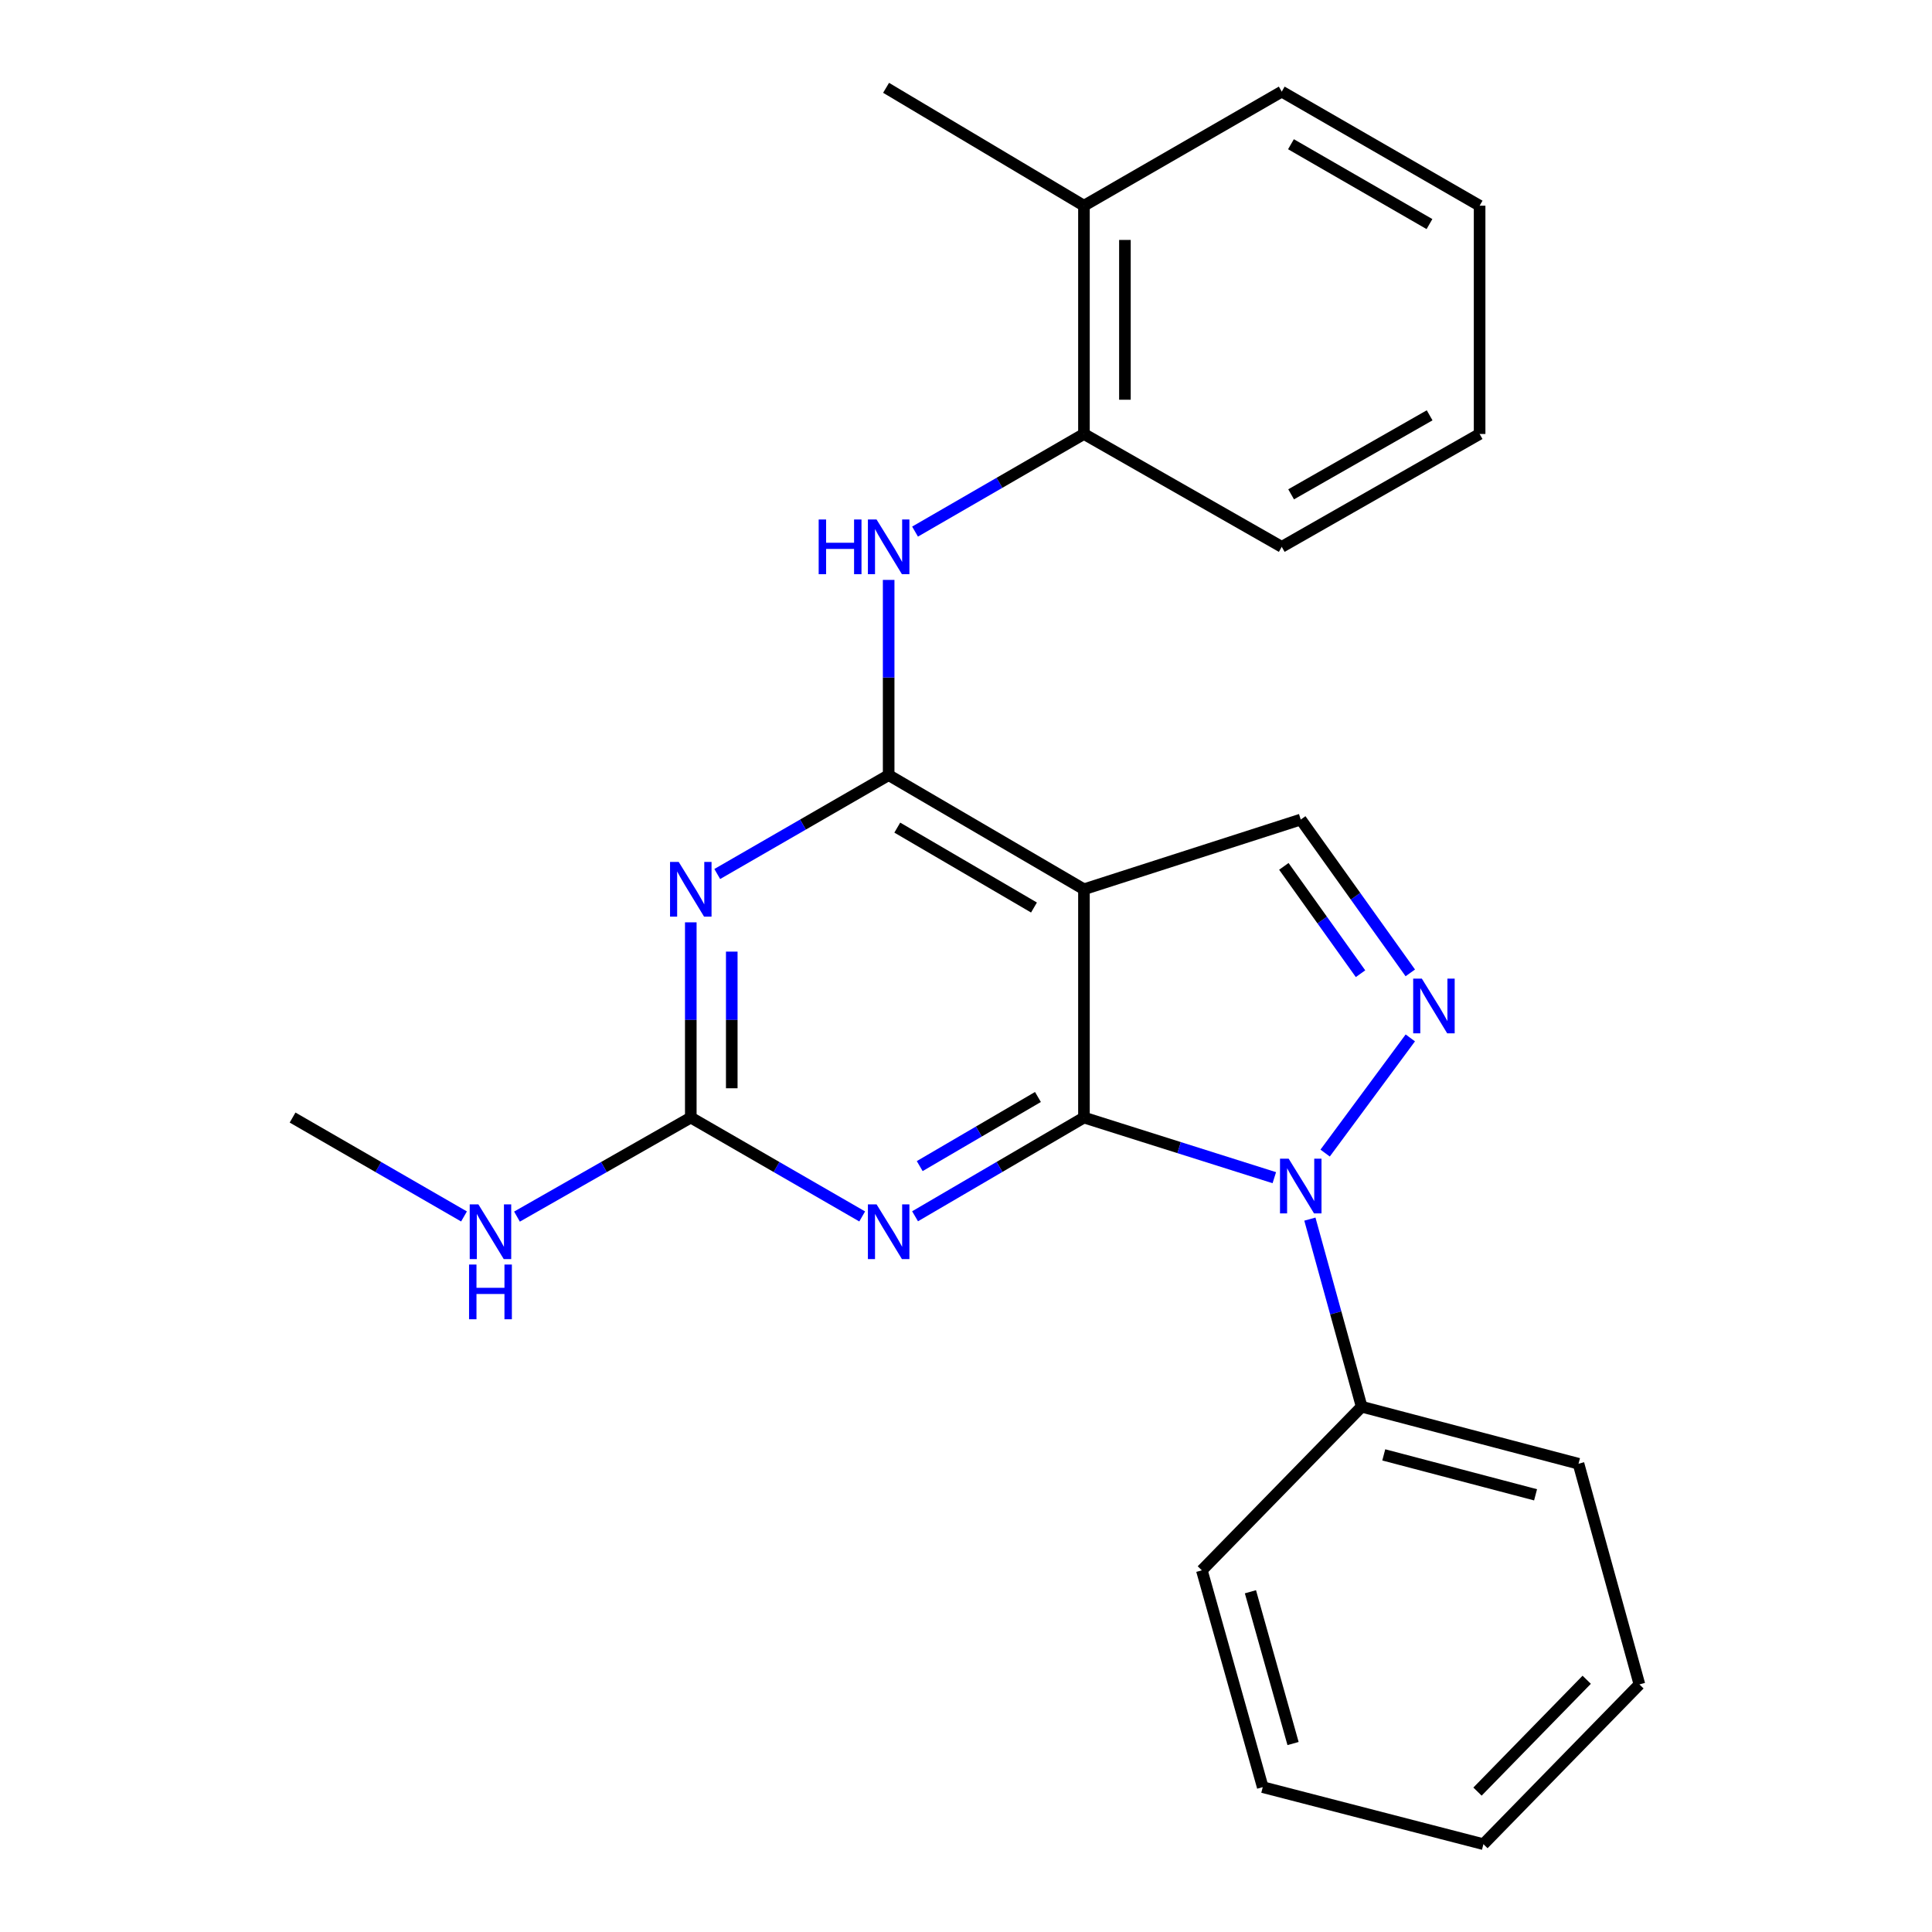<?xml version='1.0' encoding='iso-8859-1'?>
<svg version='1.1' baseProfile='full'
              xmlns='http://www.w3.org/2000/svg'
                      xmlns:rdkit='http://www.rdkit.org/xml'
                      xmlns:xlink='http://www.w3.org/1999/xlink'
                  xml:space='preserve'
width='1000px' height='1000px' viewBox='0 0 1000 1000'>
<!-- END OF HEADER -->
<rect style='opacity:1.0;fill:#FFFFFF;stroke:none' width='1000' height='1000' x='0' y='0'> </rect>
<path class='bond-0' d='M 561.051,578.44 L 610.318,594.004' style='fill:none;fill-rule:evenodd;stroke:#000000;stroke-width:6px;stroke-linecap:butt;stroke-linejoin:miter;stroke-opacity:1' />
<path class='bond-0' d='M 610.318,594.004 L 659.585,609.567' style='fill:none;fill-rule:evenodd;stroke:#0000FF;stroke-width:6px;stroke-linecap:butt;stroke-linejoin:miter;stroke-opacity:1' />
<path class='bond-1' d='M 561.051,578.44 L 561.051,460.285' style='fill:none;fill-rule:evenodd;stroke:#000000;stroke-width:6px;stroke-linecap:butt;stroke-linejoin:miter;stroke-opacity:1' />
<path class='bond-3' d='M 561.051,578.44 L 517.343,603.992' style='fill:none;fill-rule:evenodd;stroke:#000000;stroke-width:6px;stroke-linecap:butt;stroke-linejoin:miter;stroke-opacity:1' />
<path class='bond-3' d='M 517.343,603.992 L 473.634,629.545' style='fill:none;fill-rule:evenodd;stroke:#0000FF;stroke-width:6px;stroke-linecap:butt;stroke-linejoin:miter;stroke-opacity:1' />
<path class='bond-3' d='M 537.235,567.798 L 506.64,585.685' style='fill:none;fill-rule:evenodd;stroke:#000000;stroke-width:6px;stroke-linecap:butt;stroke-linejoin:miter;stroke-opacity:1' />
<path class='bond-3' d='M 506.64,585.685 L 476.044,603.572' style='fill:none;fill-rule:evenodd;stroke:#0000FF;stroke-width:6px;stroke-linecap:butt;stroke-linejoin:miter;stroke-opacity:1' />
<path class='bond-4' d='M 685.884,596.832 L 729.976,537.216' style='fill:none;fill-rule:evenodd;stroke:#0000FF;stroke-width:6px;stroke-linecap:butt;stroke-linejoin:miter;stroke-opacity:1' />
<path class='bond-10' d='M 677.993,631.012 L 691.394,679.561' style='fill:none;fill-rule:evenodd;stroke:#0000FF;stroke-width:6px;stroke-linecap:butt;stroke-linejoin:miter;stroke-opacity:1' />
<path class='bond-10' d='M 691.394,679.561 L 704.794,728.109' style='fill:none;fill-rule:evenodd;stroke:#000000;stroke-width:6px;stroke-linecap:butt;stroke-linejoin:miter;stroke-opacity:1' />
<path class='bond-2' d='M 561.051,460.285 L 459.967,401.202' style='fill:none;fill-rule:evenodd;stroke:#000000;stroke-width:6px;stroke-linecap:butt;stroke-linejoin:miter;stroke-opacity:1' />
<path class='bond-2' d='M 535.187,469.731 L 464.429,428.373' style='fill:none;fill-rule:evenodd;stroke:#000000;stroke-width:6px;stroke-linecap:butt;stroke-linejoin:miter;stroke-opacity:1' />
<path class='bond-7' d='M 561.051,460.285 L 673.267,424.199' style='fill:none;fill-rule:evenodd;stroke:#000000;stroke-width:6px;stroke-linecap:butt;stroke-linejoin:miter;stroke-opacity:1' />
<path class='bond-8' d='M 459.967,401.202 L 459.967,350.682' style='fill:none;fill-rule:evenodd;stroke:#000000;stroke-width:6px;stroke-linecap:butt;stroke-linejoin:miter;stroke-opacity:1' />
<path class='bond-8' d='M 459.967,350.682 L 459.967,300.162' style='fill:none;fill-rule:evenodd;stroke:#0000FF;stroke-width:6px;stroke-linecap:butt;stroke-linejoin:miter;stroke-opacity:1' />
<path class='bond-25' d='M 459.967,401.202 L 415.608,426.793' style='fill:none;fill-rule:evenodd;stroke:#000000;stroke-width:6px;stroke-linecap:butt;stroke-linejoin:miter;stroke-opacity:1' />
<path class='bond-25' d='M 415.608,426.793 L 371.248,452.384' style='fill:none;fill-rule:evenodd;stroke:#0000FF;stroke-width:6px;stroke-linecap:butt;stroke-linejoin:miter;stroke-opacity:1' />
<path class='bond-6' d='M 446.271,629.632 L 401.912,604.036' style='fill:none;fill-rule:evenodd;stroke:#0000FF;stroke-width:6px;stroke-linecap:butt;stroke-linejoin:miter;stroke-opacity:1' />
<path class='bond-6' d='M 401.912,604.036 L 357.553,578.44' style='fill:none;fill-rule:evenodd;stroke:#000000;stroke-width:6px;stroke-linecap:butt;stroke-linejoin:miter;stroke-opacity:1' />
<path class='bond-24' d='M 729.966,503.563 L 701.617,463.881' style='fill:none;fill-rule:evenodd;stroke:#0000FF;stroke-width:6px;stroke-linecap:butt;stroke-linejoin:miter;stroke-opacity:1' />
<path class='bond-24' d='M 701.617,463.881 L 673.267,424.199' style='fill:none;fill-rule:evenodd;stroke:#000000;stroke-width:6px;stroke-linecap:butt;stroke-linejoin:miter;stroke-opacity:1' />
<path class='bond-24' d='M 704.206,503.986 L 684.361,476.209' style='fill:none;fill-rule:evenodd;stroke:#0000FF;stroke-width:6px;stroke-linecap:butt;stroke-linejoin:miter;stroke-opacity:1' />
<path class='bond-24' d='M 684.361,476.209 L 664.517,448.431' style='fill:none;fill-rule:evenodd;stroke:#000000;stroke-width:6px;stroke-linecap:butt;stroke-linejoin:miter;stroke-opacity:1' />
<path class='bond-5' d='M 357.553,477.399 L 357.553,527.919' style='fill:none;fill-rule:evenodd;stroke:#0000FF;stroke-width:6px;stroke-linecap:butt;stroke-linejoin:miter;stroke-opacity:1' />
<path class='bond-5' d='M 357.553,527.919 L 357.553,578.44' style='fill:none;fill-rule:evenodd;stroke:#000000;stroke-width:6px;stroke-linecap:butt;stroke-linejoin:miter;stroke-opacity:1' />
<path class='bond-5' d='M 378.759,492.555 L 378.759,527.919' style='fill:none;fill-rule:evenodd;stroke:#0000FF;stroke-width:6px;stroke-linecap:butt;stroke-linejoin:miter;stroke-opacity:1' />
<path class='bond-5' d='M 378.759,527.919 L 378.759,563.284' style='fill:none;fill-rule:evenodd;stroke:#000000;stroke-width:6px;stroke-linecap:butt;stroke-linejoin:miter;stroke-opacity:1' />
<path class='bond-11' d='M 357.553,578.44 L 312.571,604.076' style='fill:none;fill-rule:evenodd;stroke:#000000;stroke-width:6px;stroke-linecap:butt;stroke-linejoin:miter;stroke-opacity:1' />
<path class='bond-11' d='M 312.571,604.076 L 267.589,629.713' style='fill:none;fill-rule:evenodd;stroke:#0000FF;stroke-width:6px;stroke-linecap:butt;stroke-linejoin:miter;stroke-opacity:1' />
<path class='bond-9' d='M 473.626,275.153 L 517.338,249.889' style='fill:none;fill-rule:evenodd;stroke:#0000FF;stroke-width:6px;stroke-linecap:butt;stroke-linejoin:miter;stroke-opacity:1' />
<path class='bond-9' d='M 517.338,249.889 L 561.051,224.624' style='fill:none;fill-rule:evenodd;stroke:#000000;stroke-width:6px;stroke-linecap:butt;stroke-linejoin:miter;stroke-opacity:1' />
<path class='bond-12' d='M 561.051,224.624 L 561.051,106.47' style='fill:none;fill-rule:evenodd;stroke:#000000;stroke-width:6px;stroke-linecap:butt;stroke-linejoin:miter;stroke-opacity:1' />
<path class='bond-12' d='M 582.257,206.901 L 582.257,124.193' style='fill:none;fill-rule:evenodd;stroke:#000000;stroke-width:6px;stroke-linecap:butt;stroke-linejoin:miter;stroke-opacity:1' />
<path class='bond-13' d='M 561.051,224.624 L 663.43,283.048' style='fill:none;fill-rule:evenodd;stroke:#000000;stroke-width:6px;stroke-linecap:butt;stroke-linejoin:miter;stroke-opacity:1' />
<path class='bond-14' d='M 704.794,728.109 L 817.034,757.633' style='fill:none;fill-rule:evenodd;stroke:#000000;stroke-width:6px;stroke-linecap:butt;stroke-linejoin:miter;stroke-opacity:1' />
<path class='bond-14' d='M 716.235,753.046 L 794.804,773.713' style='fill:none;fill-rule:evenodd;stroke:#000000;stroke-width:6px;stroke-linecap:butt;stroke-linejoin:miter;stroke-opacity:1' />
<path class='bond-15' d='M 704.794,728.109 L 622.078,812.793' style='fill:none;fill-rule:evenodd;stroke:#000000;stroke-width:6px;stroke-linecap:butt;stroke-linejoin:miter;stroke-opacity:1' />
<path class='bond-18' d='M 240.169,629.633 L 195.804,604.036' style='fill:none;fill-rule:evenodd;stroke:#0000FF;stroke-width:6px;stroke-linecap:butt;stroke-linejoin:miter;stroke-opacity:1' />
<path class='bond-18' d='M 195.804,604.036 L 151.439,578.44' style='fill:none;fill-rule:evenodd;stroke:#000000;stroke-width:6px;stroke-linecap:butt;stroke-linejoin:miter;stroke-opacity:1' />
<path class='bond-16' d='M 561.051,106.47 L 458.636,45.455' style='fill:none;fill-rule:evenodd;stroke:#000000;stroke-width:6px;stroke-linecap:butt;stroke-linejoin:miter;stroke-opacity:1' />
<path class='bond-17' d='M 561.051,106.47 L 663.43,47.422' style='fill:none;fill-rule:evenodd;stroke:#000000;stroke-width:6px;stroke-linecap:butt;stroke-linejoin:miter;stroke-opacity:1' />
<path class='bond-19' d='M 663.43,283.048 L 765.845,224.624' style='fill:none;fill-rule:evenodd;stroke:#000000;stroke-width:6px;stroke-linecap:butt;stroke-linejoin:miter;stroke-opacity:1' />
<path class='bond-19' d='M 668.284,255.864 L 739.975,214.968' style='fill:none;fill-rule:evenodd;stroke:#000000;stroke-width:6px;stroke-linecap:butt;stroke-linejoin:miter;stroke-opacity:1' />
<path class='bond-22' d='M 817.034,757.633 L 848.561,871.853' style='fill:none;fill-rule:evenodd;stroke:#000000;stroke-width:6px;stroke-linecap:butt;stroke-linejoin:miter;stroke-opacity:1' />
<path class='bond-20' d='M 622.078,812.793 L 653.593,925.022' style='fill:none;fill-rule:evenodd;stroke:#000000;stroke-width:6px;stroke-linecap:butt;stroke-linejoin:miter;stroke-opacity:1' />
<path class='bond-20' d='M 647.222,823.894 L 669.282,902.454' style='fill:none;fill-rule:evenodd;stroke:#000000;stroke-width:6px;stroke-linecap:butt;stroke-linejoin:miter;stroke-opacity:1' />
<path class='bond-27' d='M 663.43,47.422 L 765.845,106.47' style='fill:none;fill-rule:evenodd;stroke:#000000;stroke-width:6px;stroke-linecap:butt;stroke-linejoin:miter;stroke-opacity:1' />
<path class='bond-27' d='M 668.2,74.651 L 739.89,115.984' style='fill:none;fill-rule:evenodd;stroke:#000000;stroke-width:6px;stroke-linecap:butt;stroke-linejoin:miter;stroke-opacity:1' />
<path class='bond-21' d='M 765.845,224.624 L 765.845,106.47' style='fill:none;fill-rule:evenodd;stroke:#000000;stroke-width:6px;stroke-linecap:butt;stroke-linejoin:miter;stroke-opacity:1' />
<path class='bond-23' d='M 653.593,925.022 L 767.812,954.545' style='fill:none;fill-rule:evenodd;stroke:#000000;stroke-width:6px;stroke-linecap:butt;stroke-linejoin:miter;stroke-opacity:1' />
<path class='bond-26' d='M 848.561,871.853 L 767.812,954.545' style='fill:none;fill-rule:evenodd;stroke:#000000;stroke-width:6px;stroke-linecap:butt;stroke-linejoin:miter;stroke-opacity:1' />
<path class='bond-26' d='M 821.276,869.441 L 764.752,927.326' style='fill:none;fill-rule:evenodd;stroke:#000000;stroke-width:6px;stroke-linecap:butt;stroke-linejoin:miter;stroke-opacity:1' />
<path  class='atom-1' d='M 667.007 599.73
L 676.287 614.73
Q 677.207 616.21, 678.687 618.89
Q 680.167 621.57, 680.247 621.73
L 680.247 599.73
L 684.007 599.73
L 684.007 628.05
L 680.127 628.05
L 670.167 611.65
Q 669.007 609.73, 667.767 607.53
Q 666.567 605.33, 666.207 604.65
L 666.207 628.05
L 662.527 628.05
L 662.527 599.73
L 667.007 599.73
' fill='#0000FF'/>
<path  class='atom-4' d='M 453.707 623.375
L 462.987 638.375
Q 463.907 639.855, 465.387 642.535
Q 466.867 645.215, 466.947 645.375
L 466.947 623.375
L 470.707 623.375
L 470.707 651.695
L 466.827 651.695
L 456.867 635.295
Q 455.707 633.375, 454.467 631.175
Q 453.267 628.975, 452.907 628.295
L 452.907 651.695
L 449.227 651.695
L 449.227 623.375
L 453.707 623.375
' fill='#0000FF'/>
<path  class='atom-5' d='M 735.94 506.528
L 745.22 521.528
Q 746.14 523.008, 747.62 525.688
Q 749.1 528.368, 749.18 528.528
L 749.18 506.528
L 752.94 506.528
L 752.94 534.848
L 749.06 534.848
L 739.1 518.448
Q 737.94 516.528, 736.7 514.328
Q 735.5 512.128, 735.14 511.448
L 735.14 534.848
L 731.46 534.848
L 731.46 506.528
L 735.94 506.528
' fill='#0000FF'/>
<path  class='atom-6' d='M 351.293 446.125
L 360.573 461.125
Q 361.493 462.605, 362.973 465.285
Q 364.453 467.965, 364.533 468.125
L 364.533 446.125
L 368.293 446.125
L 368.293 474.445
L 364.413 474.445
L 354.453 458.045
Q 353.293 456.125, 352.053 453.925
Q 350.853 451.725, 350.493 451.045
L 350.493 474.445
L 346.813 474.445
L 346.813 446.125
L 351.293 446.125
' fill='#0000FF'/>
<path  class='atom-9' d='M 423.747 268.888
L 427.587 268.888
L 427.587 280.928
L 442.067 280.928
L 442.067 268.888
L 445.907 268.888
L 445.907 297.208
L 442.067 297.208
L 442.067 284.128
L 427.587 284.128
L 427.587 297.208
L 423.747 297.208
L 423.747 268.888
' fill='#0000FF'/>
<path  class='atom-9' d='M 453.707 268.888
L 462.987 283.888
Q 463.907 285.368, 465.387 288.048
Q 466.867 290.728, 466.947 290.888
L 466.947 268.888
L 470.707 268.888
L 470.707 297.208
L 466.827 297.208
L 456.867 280.808
Q 455.707 278.888, 454.467 276.688
Q 453.267 274.488, 452.907 273.808
L 452.907 297.208
L 449.227 297.208
L 449.227 268.888
L 453.707 268.888
' fill='#0000FF'/>
<path  class='atom-12' d='M 247.605 623.375
L 256.885 638.375
Q 257.805 639.855, 259.285 642.535
Q 260.765 645.215, 260.845 645.375
L 260.845 623.375
L 264.605 623.375
L 264.605 651.695
L 260.725 651.695
L 250.765 635.295
Q 249.605 633.375, 248.365 631.175
Q 247.165 628.975, 246.805 628.295
L 246.805 651.695
L 243.125 651.695
L 243.125 623.375
L 247.605 623.375
' fill='#0000FF'/>
<path  class='atom-12' d='M 242.785 654.527
L 246.625 654.527
L 246.625 666.567
L 261.105 666.567
L 261.105 654.527
L 264.945 654.527
L 264.945 682.847
L 261.105 682.847
L 261.105 669.767
L 246.625 669.767
L 246.625 682.847
L 242.785 682.847
L 242.785 654.527
' fill='#0000FF'/>
</svg>
